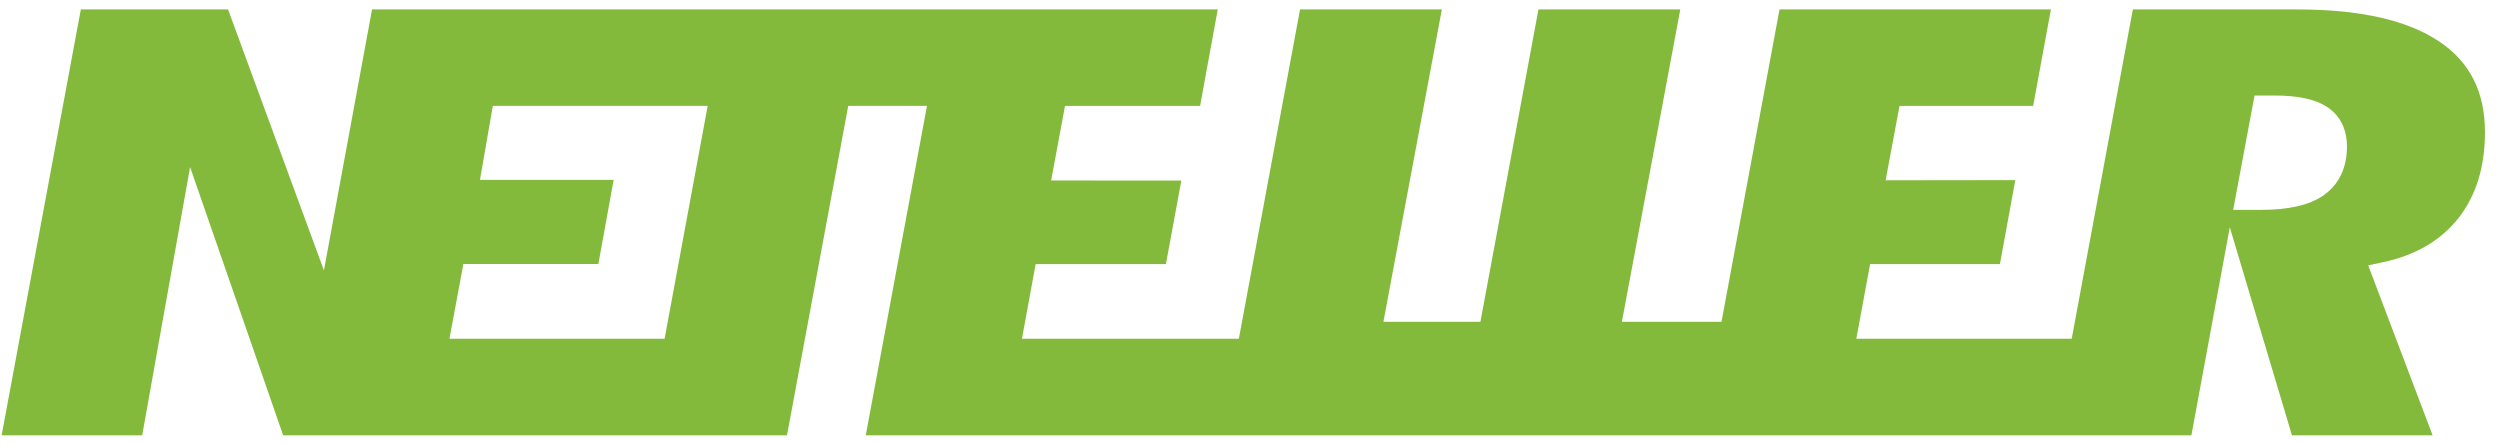 <svg xmlns="http://www.w3.org/2000/svg" width="107" height="19" viewBox="0 0 107 19">
    <path fill="#83BA3B" fill-rule="evenodd" d="M99.454 8.357c-.605.42-1.483.625-2.683.625H95.58l.915-4.893h.873c.997 0 1.725.16 2.226.483.39.254.856.756.856 1.704-.001 1.147-.543 1.764-.998 2.08h.002zm-71.007 6.14h-9.21l.595-3.197h5.778l.654-3.603h-5.721l.55-3.165h9.196l-1.844 9.965h.002zm75.966-12.71C103.059.867 101.01.403 98.323.403h-7.037l-2.617 14.095h-9.218l.59-3.197h5.556l.658-3.592-5.55.007.594-3.183h5.72l.76-4.13H76.164l-2.484 13.37h-4.263l2.5-13.37h-6.071l-2.484 13.37H59.21L61.712.403h-6.07l-2.619 14.095H43.74l.586-3.197h5.576l.659-3.573-5.572-.004.593-3.191h5.782l.756-4.13H15.924l-2.06 11.17L9.76.402h-6.3L.07 18.632h6.016l2.05-11.48 3.983 11.48h21.564L36.305 4.53h3.37l-2.62 14.101h56.737l1.644-8.902 2.66 8.902h6.02l-2.757-7.273.631-.135c1.389-.295 2.473-.93 3.228-1.882.754-.961 1.139-2.195 1.139-3.675 0-1.725-.636-2.995-1.944-3.881v.003z"/>
</svg>
